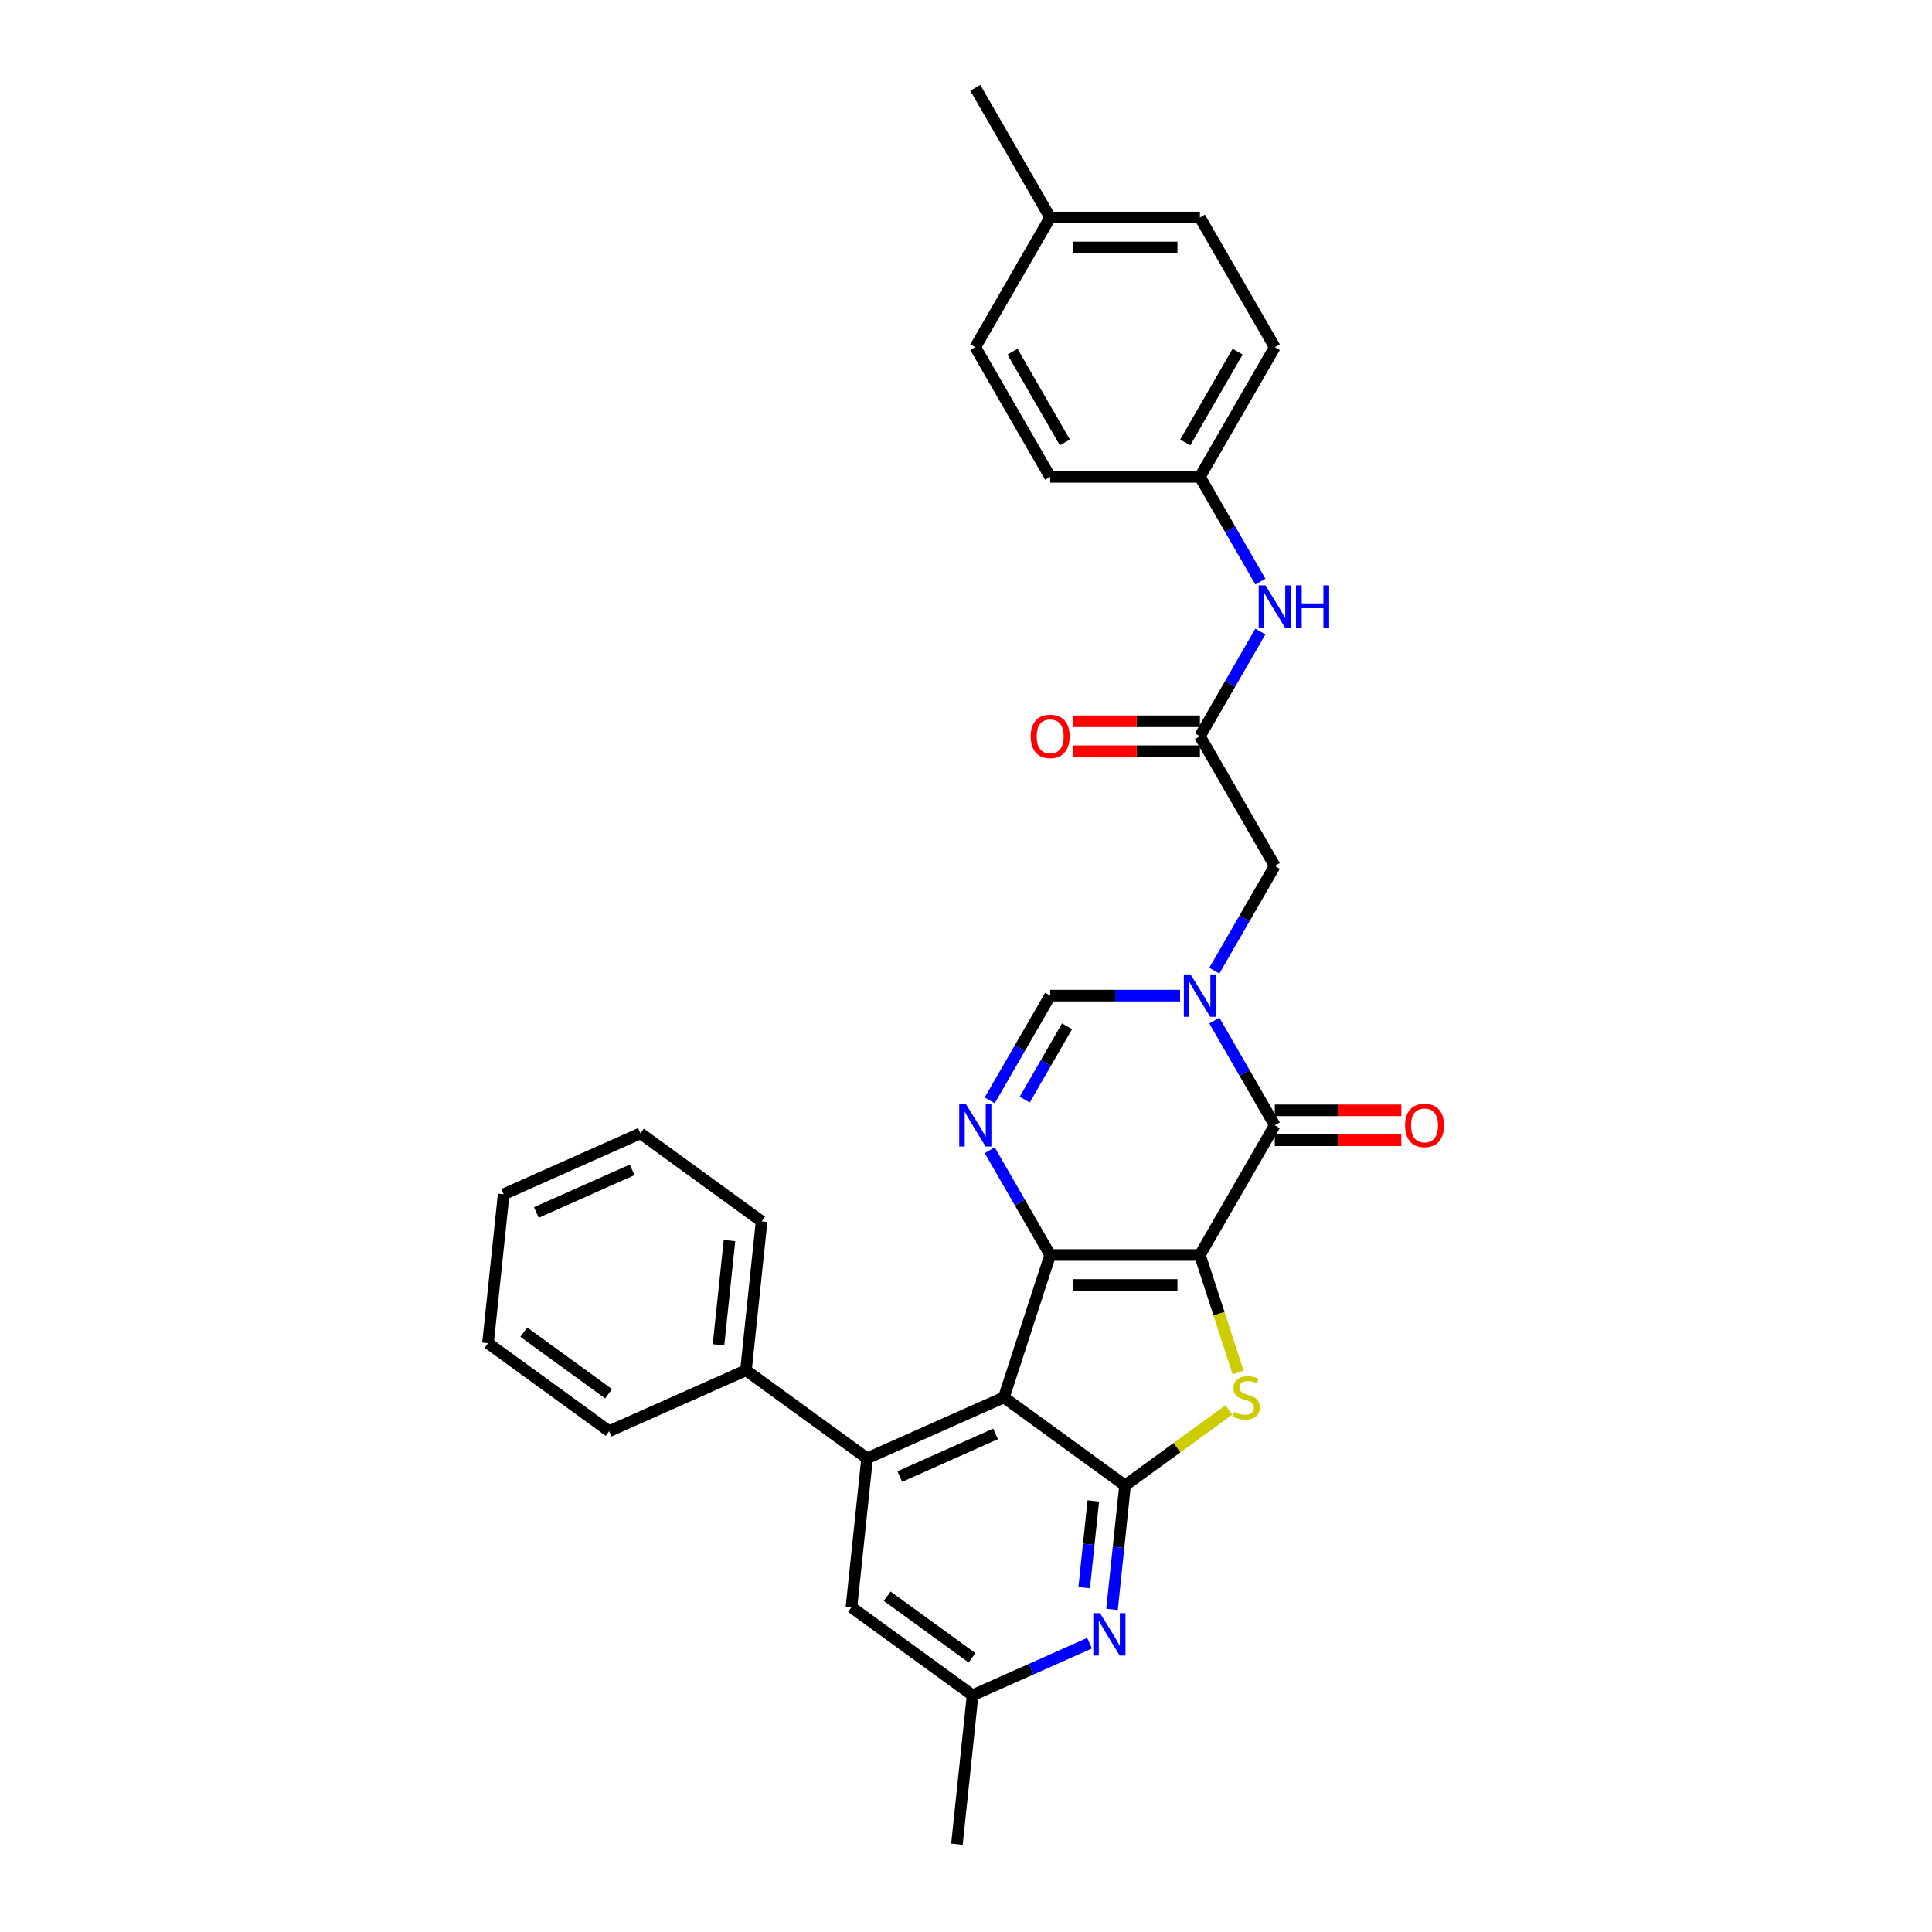 <?xml version='1.0' encoding='iso-8859-1'?>
<svg version='1.1' baseProfile='full'
              xmlns='http://www.w3.org/2000/svg'
                      xmlns:rdkit='http://www.rdkit.org/xml'
                      xmlns:xlink='http://www.w3.org/1999/xlink'
                  xml:space='preserve'
width='1000px' height='1000px' viewBox='0 0 1000 1000'>
<!-- END OF HEADER -->
<rect style='opacity:1.0;fill:#FFFFFF;stroke:none' width='1000' height='1000' x='0' y='0'> </rect>
<path class='bond-0' d='M 621.074,649.577 L 543.566,649.577' style='fill:none;fill-rule:evenodd;stroke:#000000;stroke-width:6px;stroke-linecap:butt;stroke-linejoin:miter;stroke-opacity:1' />
<path class='bond-0' d='M 609.448,665.079 L 555.192,665.079' style='fill:none;fill-rule:evenodd;stroke:#000000;stroke-width:6px;stroke-linecap:butt;stroke-linejoin:miter;stroke-opacity:1' />
<path class='bond-2' d='M 621.074,649.577 L 630.957,679.994' style='fill:none;fill-rule:evenodd;stroke:#000000;stroke-width:6px;stroke-linecap:butt;stroke-linejoin:miter;stroke-opacity:1' />
<path class='bond-2' d='M 630.957,679.994 L 640.84,710.41' style='fill:none;fill-rule:evenodd;stroke:#CCCC00;stroke-width:6px;stroke-linecap:butt;stroke-linejoin:miter;stroke-opacity:1' />
<path class='bond-4' d='M 621.074,649.577 L 659.829,582.452' style='fill:none;fill-rule:evenodd;stroke:#000000;stroke-width:6px;stroke-linecap:butt;stroke-linejoin:miter;stroke-opacity:1' />
<path class='bond-1' d='M 543.566,649.577 L 519.614,723.292' style='fill:none;fill-rule:evenodd;stroke:#000000;stroke-width:6px;stroke-linecap:butt;stroke-linejoin:miter;stroke-opacity:1' />
<path class='bond-6' d='M 543.566,649.577 L 527.916,622.471' style='fill:none;fill-rule:evenodd;stroke:#000000;stroke-width:6px;stroke-linecap:butt;stroke-linejoin:miter;stroke-opacity:1' />
<path class='bond-6' d='M 527.916,622.471 L 512.266,595.365' style='fill:none;fill-rule:evenodd;stroke:#0000FF;stroke-width:6px;stroke-linecap:butt;stroke-linejoin:miter;stroke-opacity:1' />
<path class='bond-7' d='M 519.614,723.292 L 448.806,754.818' style='fill:none;fill-rule:evenodd;stroke:#000000;stroke-width:6px;stroke-linecap:butt;stroke-linejoin:miter;stroke-opacity:1' />
<path class='bond-7' d='M 515.298,742.183 L 465.732,764.251' style='fill:none;fill-rule:evenodd;stroke:#000000;stroke-width:6px;stroke-linecap:butt;stroke-linejoin:miter;stroke-opacity:1' />
<path class='bond-31' d='M 519.614,723.292 L 582.32,768.851' style='fill:none;fill-rule:evenodd;stroke:#000000;stroke-width:6px;stroke-linecap:butt;stroke-linejoin:miter;stroke-opacity:1' />
<path class='bond-3' d='M 636.051,729.814 L 609.185,749.332' style='fill:none;fill-rule:evenodd;stroke:#CCCC00;stroke-width:6px;stroke-linecap:butt;stroke-linejoin:miter;stroke-opacity:1' />
<path class='bond-3' d='M 609.185,749.332 L 582.32,768.851' style='fill:none;fill-rule:evenodd;stroke:#000000;stroke-width:6px;stroke-linecap:butt;stroke-linejoin:miter;stroke-opacity:1' />
<path class='bond-9' d='M 582.32,768.851 L 578.948,800.937' style='fill:none;fill-rule:evenodd;stroke:#000000;stroke-width:6px;stroke-linecap:butt;stroke-linejoin:miter;stroke-opacity:1' />
<path class='bond-9' d='M 578.948,800.937 L 575.575,833.022' style='fill:none;fill-rule:evenodd;stroke:#0000FF;stroke-width:6px;stroke-linecap:butt;stroke-linejoin:miter;stroke-opacity:1' />
<path class='bond-9' d='M 565.891,776.856 L 563.531,799.316' style='fill:none;fill-rule:evenodd;stroke:#000000;stroke-width:6px;stroke-linecap:butt;stroke-linejoin:miter;stroke-opacity:1' />
<path class='bond-9' d='M 563.531,799.316 L 561.17,821.776' style='fill:none;fill-rule:evenodd;stroke:#0000FF;stroke-width:6px;stroke-linecap:butt;stroke-linejoin:miter;stroke-opacity:1' />
<path class='bond-5' d='M 659.829,582.452 L 644.179,555.346' style='fill:none;fill-rule:evenodd;stroke:#000000;stroke-width:6px;stroke-linecap:butt;stroke-linejoin:miter;stroke-opacity:1' />
<path class='bond-5' d='M 644.179,555.346 L 628.53,528.241' style='fill:none;fill-rule:evenodd;stroke:#0000FF;stroke-width:6px;stroke-linecap:butt;stroke-linejoin:miter;stroke-opacity:1' />
<path class='bond-14' d='M 659.829,590.203 L 692.576,590.203' style='fill:none;fill-rule:evenodd;stroke:#000000;stroke-width:6px;stroke-linecap:butt;stroke-linejoin:miter;stroke-opacity:1' />
<path class='bond-14' d='M 692.576,590.203 L 725.324,590.203' style='fill:none;fill-rule:evenodd;stroke:#FF0000;stroke-width:6px;stroke-linecap:butt;stroke-linejoin:miter;stroke-opacity:1' />
<path class='bond-14' d='M 659.829,574.701 L 692.576,574.701' style='fill:none;fill-rule:evenodd;stroke:#000000;stroke-width:6px;stroke-linecap:butt;stroke-linejoin:miter;stroke-opacity:1' />
<path class='bond-14' d='M 692.576,574.701 L 725.324,574.701' style='fill:none;fill-rule:evenodd;stroke:#FF0000;stroke-width:6px;stroke-linecap:butt;stroke-linejoin:miter;stroke-opacity:1' />
<path class='bond-8' d='M 610.812,515.328 L 577.189,515.328' style='fill:none;fill-rule:evenodd;stroke:#0000FF;stroke-width:6px;stroke-linecap:butt;stroke-linejoin:miter;stroke-opacity:1' />
<path class='bond-8' d='M 577.189,515.328 L 543.566,515.328' style='fill:none;fill-rule:evenodd;stroke:#000000;stroke-width:6px;stroke-linecap:butt;stroke-linejoin:miter;stroke-opacity:1' />
<path class='bond-11' d='M 628.53,502.415 L 644.179,475.309' style='fill:none;fill-rule:evenodd;stroke:#0000FF;stroke-width:6px;stroke-linecap:butt;stroke-linejoin:miter;stroke-opacity:1' />
<path class='bond-11' d='M 644.179,475.309 L 659.829,448.203' style='fill:none;fill-rule:evenodd;stroke:#000000;stroke-width:6px;stroke-linecap:butt;stroke-linejoin:miter;stroke-opacity:1' />
<path class='bond-32' d='M 512.266,569.539 L 527.916,542.433' style='fill:none;fill-rule:evenodd;stroke:#0000FF;stroke-width:6px;stroke-linecap:butt;stroke-linejoin:miter;stroke-opacity:1' />
<path class='bond-32' d='M 527.916,542.433 L 543.566,515.328' style='fill:none;fill-rule:evenodd;stroke:#000000;stroke-width:6px;stroke-linecap:butt;stroke-linejoin:miter;stroke-opacity:1' />
<path class='bond-32' d='M 530.386,569.158 L 541.341,550.184' style='fill:none;fill-rule:evenodd;stroke:#0000FF;stroke-width:6px;stroke-linecap:butt;stroke-linejoin:miter;stroke-opacity:1' />
<path class='bond-32' d='M 541.341,550.184 L 552.296,531.21' style='fill:none;fill-rule:evenodd;stroke:#000000;stroke-width:6px;stroke-linecap:butt;stroke-linejoin:miter;stroke-opacity:1' />
<path class='bond-12' d='M 448.806,754.818 L 440.704,831.902' style='fill:none;fill-rule:evenodd;stroke:#000000;stroke-width:6px;stroke-linecap:butt;stroke-linejoin:miter;stroke-opacity:1' />
<path class='bond-16' d='M 448.806,754.818 L 386.1,709.26' style='fill:none;fill-rule:evenodd;stroke:#000000;stroke-width:6px;stroke-linecap:butt;stroke-linejoin:miter;stroke-opacity:1' />
<path class='bond-15' d='M 563.956,850.504 L 533.683,863.983' style='fill:none;fill-rule:evenodd;stroke:#0000FF;stroke-width:6px;stroke-linecap:butt;stroke-linejoin:miter;stroke-opacity:1' />
<path class='bond-15' d='M 533.683,863.983 L 503.41,877.461' style='fill:none;fill-rule:evenodd;stroke:#000000;stroke-width:6px;stroke-linecap:butt;stroke-linejoin:miter;stroke-opacity:1' />
<path class='bond-10' d='M 621.074,381.078 L 659.829,448.203' style='fill:none;fill-rule:evenodd;stroke:#000000;stroke-width:6px;stroke-linecap:butt;stroke-linejoin:miter;stroke-opacity:1' />
<path class='bond-13' d='M 621.074,381.078 L 636.724,353.972' style='fill:none;fill-rule:evenodd;stroke:#000000;stroke-width:6px;stroke-linecap:butt;stroke-linejoin:miter;stroke-opacity:1' />
<path class='bond-13' d='M 636.724,353.972 L 652.374,326.866' style='fill:none;fill-rule:evenodd;stroke:#0000FF;stroke-width:6px;stroke-linecap:butt;stroke-linejoin:miter;stroke-opacity:1' />
<path class='bond-17' d='M 621.074,373.327 L 588.327,373.327' style='fill:none;fill-rule:evenodd;stroke:#000000;stroke-width:6px;stroke-linecap:butt;stroke-linejoin:miter;stroke-opacity:1' />
<path class='bond-17' d='M 588.327,373.327 L 555.579,373.327' style='fill:none;fill-rule:evenodd;stroke:#FF0000;stroke-width:6px;stroke-linecap:butt;stroke-linejoin:miter;stroke-opacity:1' />
<path class='bond-17' d='M 621.074,388.829 L 588.327,388.829' style='fill:none;fill-rule:evenodd;stroke:#000000;stroke-width:6px;stroke-linecap:butt;stroke-linejoin:miter;stroke-opacity:1' />
<path class='bond-17' d='M 588.327,388.829 L 555.579,388.829' style='fill:none;fill-rule:evenodd;stroke:#FF0000;stroke-width:6px;stroke-linecap:butt;stroke-linejoin:miter;stroke-opacity:1' />
<path class='bond-33' d='M 440.704,831.902 L 503.41,877.461' style='fill:none;fill-rule:evenodd;stroke:#000000;stroke-width:6px;stroke-linecap:butt;stroke-linejoin:miter;stroke-opacity:1' />
<path class='bond-33' d='M 459.222,826.195 L 503.116,858.086' style='fill:none;fill-rule:evenodd;stroke:#000000;stroke-width:6px;stroke-linecap:butt;stroke-linejoin:miter;stroke-opacity:1' />
<path class='bond-18' d='M 652.374,301.04 L 636.724,273.935' style='fill:none;fill-rule:evenodd;stroke:#0000FF;stroke-width:6px;stroke-linecap:butt;stroke-linejoin:miter;stroke-opacity:1' />
<path class='bond-18' d='M 636.724,273.935 L 621.074,246.829' style='fill:none;fill-rule:evenodd;stroke:#000000;stroke-width:6px;stroke-linecap:butt;stroke-linejoin:miter;stroke-opacity:1' />
<path class='bond-24' d='M 503.41,877.461 L 495.308,954.545' style='fill:none;fill-rule:evenodd;stroke:#000000;stroke-width:6px;stroke-linecap:butt;stroke-linejoin:miter;stroke-opacity:1' />
<path class='bond-25' d='M 386.1,709.26 L 394.202,632.175' style='fill:none;fill-rule:evenodd;stroke:#000000;stroke-width:6px;stroke-linecap:butt;stroke-linejoin:miter;stroke-opacity:1' />
<path class='bond-25' d='M 371.898,696.076 L 377.57,642.117' style='fill:none;fill-rule:evenodd;stroke:#000000;stroke-width:6px;stroke-linecap:butt;stroke-linejoin:miter;stroke-opacity:1' />
<path class='bond-26' d='M 386.1,709.26 L 315.292,740.785' style='fill:none;fill-rule:evenodd;stroke:#000000;stroke-width:6px;stroke-linecap:butt;stroke-linejoin:miter;stroke-opacity:1' />
<path class='bond-20' d='M 621.074,246.829 L 543.566,246.829' style='fill:none;fill-rule:evenodd;stroke:#000000;stroke-width:6px;stroke-linecap:butt;stroke-linejoin:miter;stroke-opacity:1' />
<path class='bond-21' d='M 621.074,246.829 L 659.829,179.704' style='fill:none;fill-rule:evenodd;stroke:#000000;stroke-width:6px;stroke-linecap:butt;stroke-linejoin:miter;stroke-opacity:1' />
<path class='bond-21' d='M 613.463,229.009 L 640.591,182.022' style='fill:none;fill-rule:evenodd;stroke:#000000;stroke-width:6px;stroke-linecap:butt;stroke-linejoin:miter;stroke-opacity:1' />
<path class='bond-19' d='M 543.566,112.579 L 621.074,112.579' style='fill:none;fill-rule:evenodd;stroke:#000000;stroke-width:6px;stroke-linecap:butt;stroke-linejoin:miter;stroke-opacity:1' />
<path class='bond-19' d='M 555.192,128.081 L 609.448,128.081' style='fill:none;fill-rule:evenodd;stroke:#000000;stroke-width:6px;stroke-linecap:butt;stroke-linejoin:miter;stroke-opacity:1' />
<path class='bond-27' d='M 543.566,112.579 L 504.811,45.455' style='fill:none;fill-rule:evenodd;stroke:#000000;stroke-width:6px;stroke-linecap:butt;stroke-linejoin:miter;stroke-opacity:1' />
<path class='bond-35' d='M 543.566,112.579 L 504.811,179.704' style='fill:none;fill-rule:evenodd;stroke:#000000;stroke-width:6px;stroke-linecap:butt;stroke-linejoin:miter;stroke-opacity:1' />
<path class='bond-23' d='M 543.566,246.829 L 504.811,179.704' style='fill:none;fill-rule:evenodd;stroke:#000000;stroke-width:6px;stroke-linecap:butt;stroke-linejoin:miter;stroke-opacity:1' />
<path class='bond-23' d='M 551.177,229.009 L 524.049,182.022' style='fill:none;fill-rule:evenodd;stroke:#000000;stroke-width:6px;stroke-linecap:butt;stroke-linejoin:miter;stroke-opacity:1' />
<path class='bond-22' d='M 659.829,179.704 L 621.074,112.579' style='fill:none;fill-rule:evenodd;stroke:#000000;stroke-width:6px;stroke-linecap:butt;stroke-linejoin:miter;stroke-opacity:1' />
<path class='bond-29' d='M 394.202,632.175 L 331.496,586.617' style='fill:none;fill-rule:evenodd;stroke:#000000;stroke-width:6px;stroke-linecap:butt;stroke-linejoin:miter;stroke-opacity:1' />
<path class='bond-28' d='M 315.292,740.785 L 252.586,695.227' style='fill:none;fill-rule:evenodd;stroke:#000000;stroke-width:6px;stroke-linecap:butt;stroke-linejoin:miter;stroke-opacity:1' />
<path class='bond-28' d='M 314.998,721.41 L 271.104,689.519' style='fill:none;fill-rule:evenodd;stroke:#000000;stroke-width:6px;stroke-linecap:butt;stroke-linejoin:miter;stroke-opacity:1' />
<path class='bond-30' d='M 252.586,695.227 L 260.688,618.142' style='fill:none;fill-rule:evenodd;stroke:#000000;stroke-width:6px;stroke-linecap:butt;stroke-linejoin:miter;stroke-opacity:1' />
<path class='bond-34' d='M 331.496,586.617 L 260.688,618.142' style='fill:none;fill-rule:evenodd;stroke:#000000;stroke-width:6px;stroke-linecap:butt;stroke-linejoin:miter;stroke-opacity:1' />
<path class='bond-34' d='M 327.18,605.507 L 277.614,627.575' style='fill:none;fill-rule:evenodd;stroke:#000000;stroke-width:6px;stroke-linecap:butt;stroke-linejoin:miter;stroke-opacity:1' />
<path  class='atom-3' d='M 638.825 730.826
Q 639.073 730.919, 640.096 731.353
Q 641.12 731.787, 642.236 732.066
Q 643.383 732.314, 644.499 732.314
Q 646.576 732.314, 647.785 731.322
Q 648.995 730.299, 648.995 728.532
Q 648.995 727.323, 648.374 726.579
Q 647.785 725.835, 646.855 725.432
Q 645.925 725.029, 644.375 724.564
Q 642.422 723.974, 641.244 723.416
Q 640.096 722.858, 639.259 721.68
Q 638.453 720.502, 638.453 718.518
Q 638.453 715.759, 640.314 714.053
Q 642.205 712.348, 645.925 712.348
Q 648.467 712.348, 651.351 713.557
L 650.638 715.945
Q 648.002 714.859, 646.018 714.859
Q 643.879 714.859, 642.701 715.759
Q 641.523 716.627, 641.554 718.146
Q 641.554 719.324, 642.143 720.037
Q 642.763 720.75, 643.631 721.153
Q 644.53 721.556, 646.018 722.021
Q 648.002 722.641, 649.181 723.261
Q 650.359 723.881, 651.196 725.153
Q 652.064 726.393, 652.064 728.532
Q 652.064 731.57, 650.018 733.214
Q 648.002 734.826, 644.623 734.826
Q 642.67 734.826, 641.182 734.392
Q 639.724 733.989, 637.988 733.276
L 638.825 730.826
' fill='#CCCC00'/>
<path  class='atom-6' d='M 616.222 504.352
L 623.415 515.979
Q 624.128 517.126, 625.275 519.203
Q 626.423 521.28, 626.485 521.404
L 626.485 504.352
L 629.399 504.352
L 629.399 526.303
L 626.392 526.303
L 618.672 513.591
Q 617.773 512.103, 616.811 510.398
Q 615.881 508.693, 615.602 508.166
L 615.602 526.303
L 612.75 526.303
L 612.75 504.352
L 616.222 504.352
' fill='#0000FF'/>
<path  class='atom-7' d='M 499.959 571.477
L 507.152 583.103
Q 507.865 584.251, 509.012 586.328
Q 510.159 588.405, 510.221 588.529
L 510.221 571.477
L 513.136 571.477
L 513.136 593.428
L 510.128 593.428
L 502.408 580.716
Q 501.509 579.228, 500.548 577.523
Q 499.618 575.818, 499.339 575.29
L 499.339 593.428
L 496.487 593.428
L 496.487 571.477
L 499.959 571.477
' fill='#0000FF'/>
<path  class='atom-10' d='M 569.366 834.96
L 576.559 846.586
Q 577.272 847.734, 578.419 849.811
Q 579.566 851.888, 579.628 852.012
L 579.628 834.96
L 582.543 834.96
L 582.543 856.911
L 579.535 856.911
L 571.815 844.199
Q 570.916 842.711, 569.955 841.006
Q 569.025 839.301, 568.746 838.774
L 568.746 856.911
L 565.894 856.911
L 565.894 834.96
L 569.366 834.96
' fill='#0000FF'/>
<path  class='atom-14' d='M 654.977 302.978
L 662.17 314.604
Q 662.883 315.752, 664.03 317.829
Q 665.177 319.906, 665.239 320.03
L 665.239 302.978
L 668.153 302.978
L 668.153 324.929
L 665.146 324.929
L 657.426 312.217
Q 656.527 310.729, 655.566 309.024
Q 654.636 307.319, 654.357 306.792
L 654.357 324.929
L 651.504 324.929
L 651.504 302.978
L 654.977 302.978
' fill='#0000FF'/>
<path  class='atom-14' d='M 670.789 302.978
L 673.765 302.978
L 673.765 312.31
L 684.988 312.31
L 684.988 302.978
L 687.965 302.978
L 687.965 324.929
L 684.988 324.929
L 684.988 314.791
L 673.765 314.791
L 673.765 324.929
L 670.789 324.929
L 670.789 302.978
' fill='#0000FF'/>
<path  class='atom-15' d='M 727.262 582.514
Q 727.262 577.244, 729.866 574.298
Q 732.47 571.353, 737.338 571.353
Q 742.205 571.353, 744.81 574.298
Q 747.414 577.244, 747.414 582.514
Q 747.414 587.847, 744.779 590.885
Q 742.143 593.893, 737.338 593.893
Q 732.501 593.893, 729.866 590.885
Q 727.262 587.878, 727.262 582.514
M 737.338 591.412
Q 740.686 591.412, 742.484 589.18
Q 744.314 586.917, 744.314 582.514
Q 744.314 578.205, 742.484 576.035
Q 740.686 573.833, 737.338 573.833
Q 733.99 573.833, 732.16 576.004
Q 730.362 578.174, 730.362 582.514
Q 730.362 586.948, 732.16 589.18
Q 733.99 591.412, 737.338 591.412
' fill='#FF0000'/>
<path  class='atom-18' d='M 533.489 381.14
Q 533.489 375.87, 536.094 372.924
Q 538.698 369.979, 543.566 369.979
Q 548.433 369.979, 551.037 372.924
Q 553.642 375.87, 553.642 381.14
Q 553.642 386.473, 551.006 389.511
Q 548.371 392.518, 543.566 392.518
Q 538.729 392.518, 536.094 389.511
Q 533.489 386.504, 533.489 381.14
M 543.566 390.038
Q 546.914 390.038, 548.712 387.806
Q 550.541 385.543, 550.541 381.14
Q 550.541 376.831, 548.712 374.66
Q 546.914 372.459, 543.566 372.459
Q 540.217 372.459, 538.388 374.629
Q 536.59 376.8, 536.59 381.14
Q 536.59 385.574, 538.388 387.806
Q 540.217 390.038, 543.566 390.038
' fill='#FF0000'/>
</svg>
